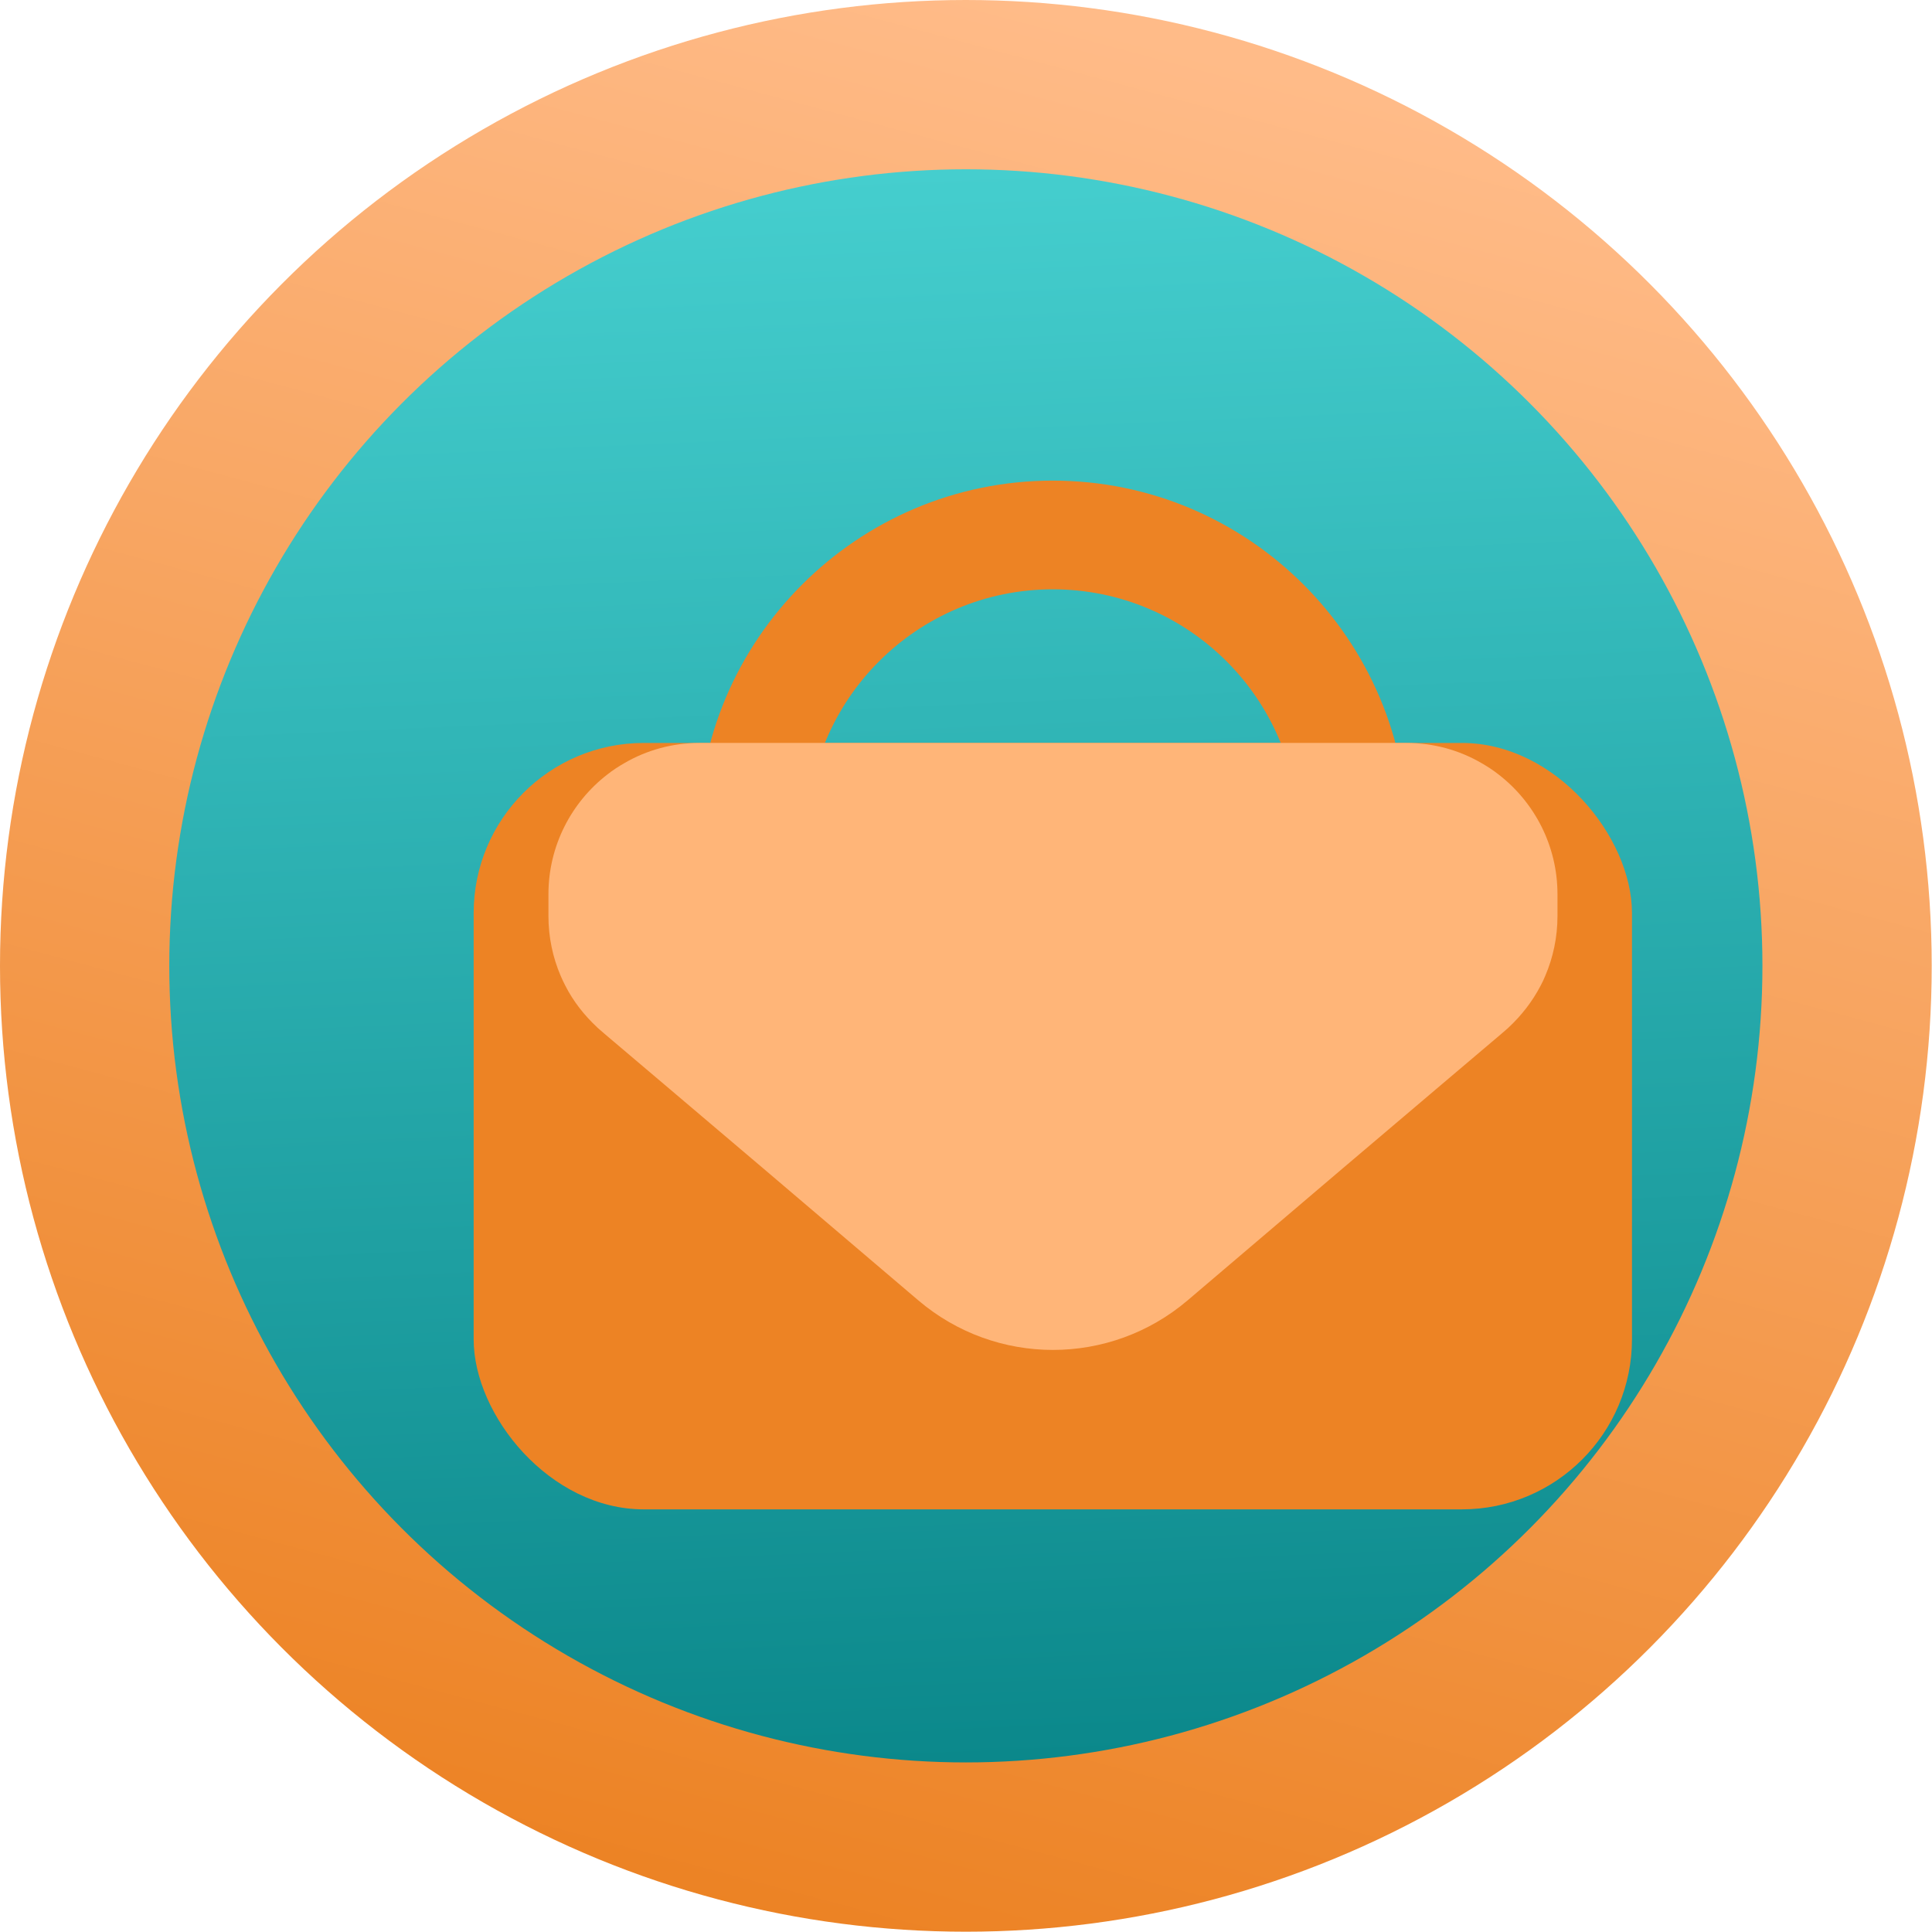 <?xml version="1.0" encoding="UTF-8"?>
<svg id="Layer_2" data-name="Layer 2" xmlns="http://www.w3.org/2000/svg" xmlns:xlink="http://www.w3.org/1999/xlink" viewBox="0 0 66.65 66.65">
  <defs>
    <style>
      .cls-1 {
        fill: url(#linear-gradient-2);
      }

      .cls-2 {
        filter: url(#drop-shadow-1);
      }

      .cls-3 {
        fill: #ffb578;
      }

      .cls-4 {
        fill: #ed8324;
      }

      .cls-5 {
        fill: url(#linear-gradient);
      }
    </style>
    <linearGradient id="linear-gradient" x1="-487.84" y1="-95.93" x2="-505.09" y2="-31.54" gradientTransform="translate(-428.7 -158.93) rotate(-150) scale(1 -1)" gradientUnits="userSpaceOnUse">
      <stop offset="0" stop-color="#fb8"/>
      <stop offset="1" stop-color="#ec8223"/>
    </linearGradient>
    <linearGradient id="linear-gradient-2" x1="2188.53" y1="-89.53" x2="2243.48" y2="-89.53" gradientTransform="translate(26.52 -2184.48) rotate(87.51) scale(1 -1)" gradientUnits="userSpaceOnUse">
      <stop offset="0" stop-color="#45cece"/>
      <stop offset="1" stop-color="#0b888b"/>
    </linearGradient>
    <filter id="drop-shadow-1" x="3.93" y="4.5" width="65" height="60" filterUnits="userSpaceOnUse">
      <feOffset dx="3" dy="3"/>
      <feGaussianBlur result="blur" stdDeviation="4"/>
      <feFlood flood-color="#000" flood-opacity=".15"/>
      <feComposite in2="blur" operator="in"/>
      <feComposite in="SourceGraphic"/>
    </filter>
  </defs>
  <g id="Layer_1-2" data-name="Layer 1">
    <g>
      <circle class="cls-5" cx="33.32" cy="33.32" r="33.32"/>
      <circle class="cls-1" cx="33.32" cy="33.32" r="27.48"/>
      <g class="cls-2">
        <path class="cls-4" d="M33.32,13.58c-6.75,0-12.24,5.49-12.24,12.24s5.49,12.24,12.24,12.24,12.24-5.49,12.24-12.24-5.49-12.24-12.24-12.24ZM41.8,25.81c0,4.68-3.8,8.48-8.48,8.48s-8.48-3.8-8.48-8.48,3.8-8.48,8.48-8.48,8.48,3.8,8.48,8.48Z"/>
        <rect class="cls-4" x="13.34" y="22.63" width="39.96" height="26.44" rx="5.87" ry="5.87"/>
        <path class="cls-3" d="M50.31,30.66c-.05.12-.1.23-.16.34-.28.54-.66,1.03-1.1,1.44l-.02.02-.23.2-2.03,1.72-3.43,2.91-5.37,4.57c-2.68,2.28-6.61,2.28-9.29,0l-5.37-4.57-3.43-2.91-2.03-1.72-.23-.2-.02-.02c-.44-.41-.82-.89-1.1-1.44-.06-.11-.11-.23-.16-.34-.27-.63-.42-1.33-.42-2.06v-.75c0-1.68.8-3.18,2.03-4.13.19-.15.39-.28.6-.4.76-.44,1.64-.69,2.58-.69h24.39c.94,0,1.82.25,2.58.69.21.12.41.25.6.4,1.23.95,2.03,2.45,2.03,4.13v.75c0,.73-.15,1.43-.42,2.06Z"/>
      </g>
    </g>
  </g>
</svg>